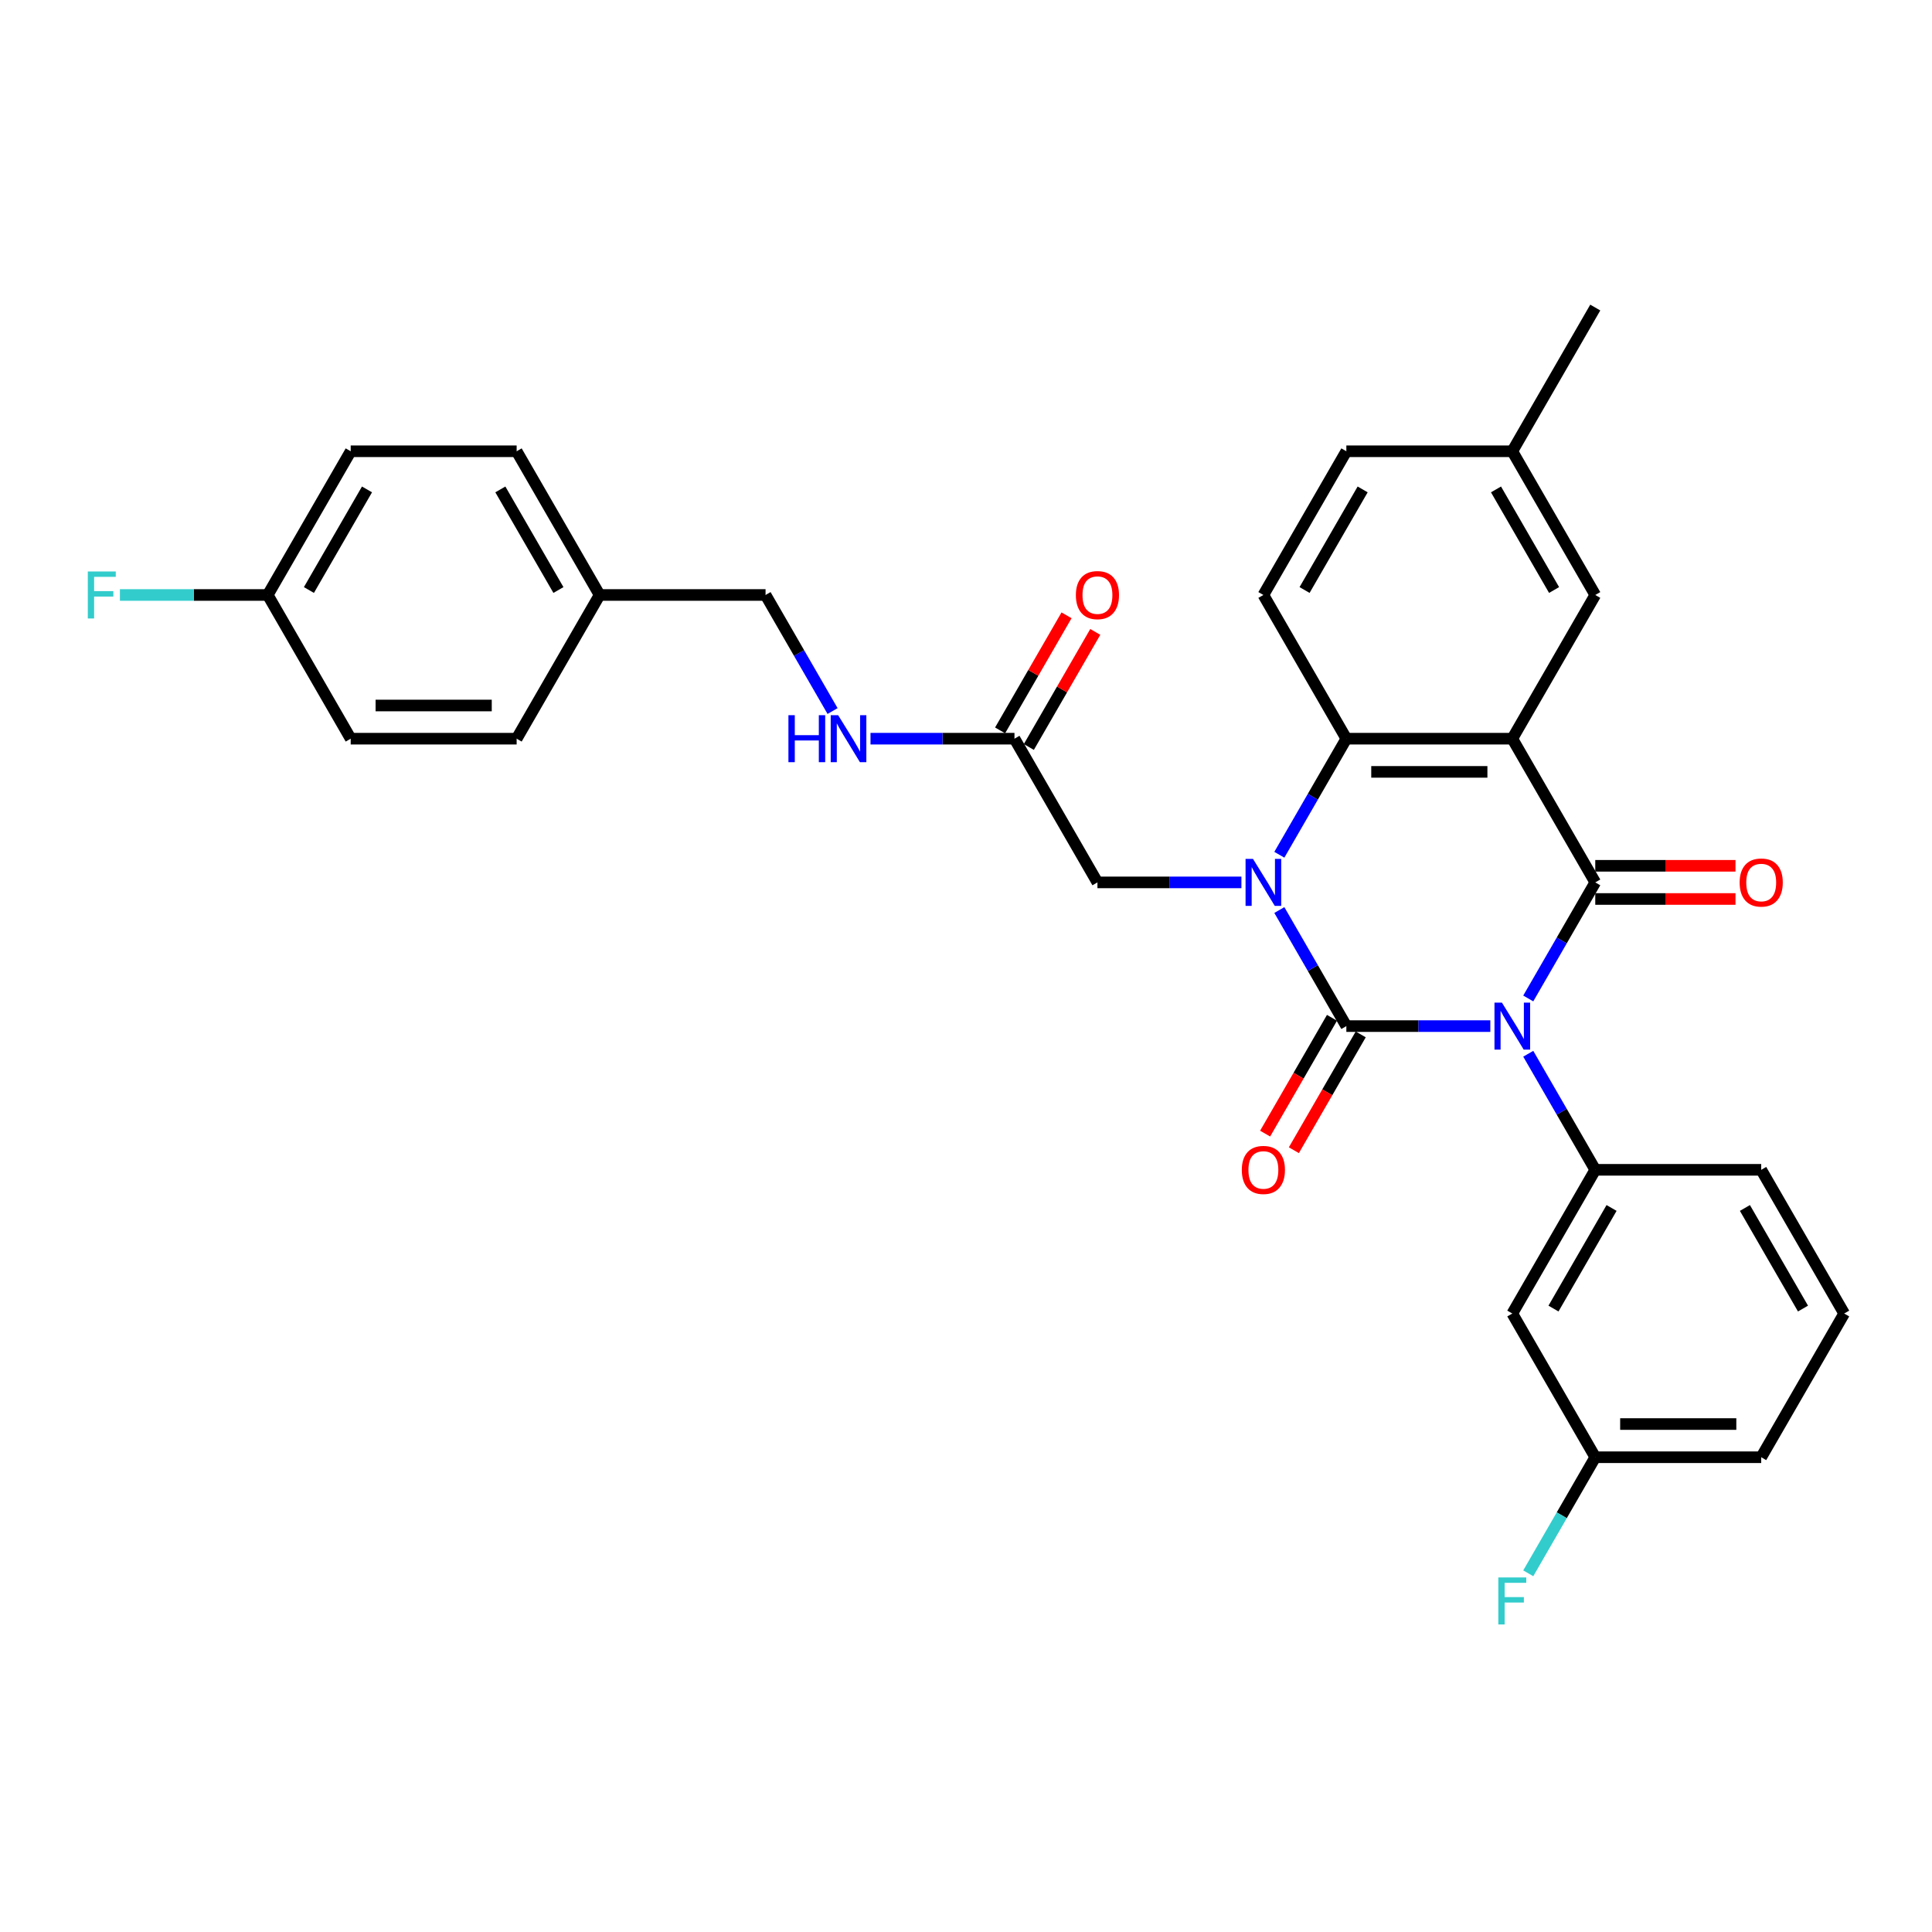 <?xml version='1.0' encoding='iso-8859-1'?>
<svg version='1.1' baseProfile='full'
              xmlns='http://www.w3.org/2000/svg'
                      xmlns:rdkit='http://www.rdkit.org/xml'
                      xmlns:xlink='http://www.w3.org/1999/xlink'
                  xml:space='preserve'
width='1000px' height='1000px' viewBox='0 0 1000 1000'>
<!-- END OF HEADER -->
<rect style='opacity:1.0;fill:#FFFFFF;stroke:none' width='1000' height='1000' x='0' y='0'> </rect>
<path class='bond-0' d='M 771.391,531.111 L 734.131,531.111' style='fill:none;fill-rule:evenodd;stroke:#0000FF;stroke-width:6px;stroke-linecap:butt;stroke-linejoin:miter;stroke-opacity:1' />
<path class='bond-0' d='M 734.131,531.111 L 696.871,531.111' style='fill:none;fill-rule:evenodd;stroke:#000000;stroke-width:6px;stroke-linecap:butt;stroke-linejoin:miter;stroke-opacity:1' />
<path class='bond-1' d='M 791.024,516.801 L 808.366,486.764' style='fill:none;fill-rule:evenodd;stroke:#0000FF;stroke-width:6px;stroke-linecap:butt;stroke-linejoin:miter;stroke-opacity:1' />
<path class='bond-1' d='M 808.366,486.764 L 825.708,456.727' style='fill:none;fill-rule:evenodd;stroke:#000000;stroke-width:6px;stroke-linecap:butt;stroke-linejoin:miter;stroke-opacity:1' />
<path class='bond-5' d='M 791.024,545.42 L 808.366,575.458' style='fill:none;fill-rule:evenodd;stroke:#0000FF;stroke-width:6px;stroke-linecap:butt;stroke-linejoin:miter;stroke-opacity:1' />
<path class='bond-5' d='M 808.366,575.458 L 825.708,605.495' style='fill:none;fill-rule:evenodd;stroke:#000000;stroke-width:6px;stroke-linecap:butt;stroke-linejoin:miter;stroke-opacity:1' />
<path class='bond-2' d='M 696.871,531.111 L 679.529,501.074' style='fill:none;fill-rule:evenodd;stroke:#000000;stroke-width:6px;stroke-linecap:butt;stroke-linejoin:miter;stroke-opacity:1' />
<path class='bond-2' d='M 679.529,501.074 L 662.187,471.036' style='fill:none;fill-rule:evenodd;stroke:#0000FF;stroke-width:6px;stroke-linecap:butt;stroke-linejoin:miter;stroke-opacity:1' />
<path class='bond-7' d='M 689.433,526.816 L 672.131,556.785' style='fill:none;fill-rule:evenodd;stroke:#000000;stroke-width:6px;stroke-linecap:butt;stroke-linejoin:miter;stroke-opacity:1' />
<path class='bond-7' d='M 672.131,556.785 L 654.828,586.754' style='fill:none;fill-rule:evenodd;stroke:#FF0000;stroke-width:6px;stroke-linecap:butt;stroke-linejoin:miter;stroke-opacity:1' />
<path class='bond-7' d='M 704.31,535.405 L 687.008,565.374' style='fill:none;fill-rule:evenodd;stroke:#000000;stroke-width:6px;stroke-linecap:butt;stroke-linejoin:miter;stroke-opacity:1' />
<path class='bond-7' d='M 687.008,565.374 L 669.705,595.343' style='fill:none;fill-rule:evenodd;stroke:#FF0000;stroke-width:6px;stroke-linecap:butt;stroke-linejoin:miter;stroke-opacity:1' />
<path class='bond-3' d='M 825.708,456.727 L 782.763,382.343' style='fill:none;fill-rule:evenodd;stroke:#000000;stroke-width:6px;stroke-linecap:butt;stroke-linejoin:miter;stroke-opacity:1' />
<path class='bond-12' d='M 825.708,465.316 L 861.998,465.316' style='fill:none;fill-rule:evenodd;stroke:#000000;stroke-width:6px;stroke-linecap:butt;stroke-linejoin:miter;stroke-opacity:1' />
<path class='bond-12' d='M 861.998,465.316 L 898.287,465.316' style='fill:none;fill-rule:evenodd;stroke:#FF0000;stroke-width:6px;stroke-linecap:butt;stroke-linejoin:miter;stroke-opacity:1' />
<path class='bond-12' d='M 825.708,448.138 L 861.998,448.138' style='fill:none;fill-rule:evenodd;stroke:#000000;stroke-width:6px;stroke-linecap:butt;stroke-linejoin:miter;stroke-opacity:1' />
<path class='bond-12' d='M 861.998,448.138 L 898.287,448.138' style='fill:none;fill-rule:evenodd;stroke:#FF0000;stroke-width:6px;stroke-linecap:butt;stroke-linejoin:miter;stroke-opacity:1' />
<path class='bond-6' d='M 642.554,456.727 L 605.294,456.727' style='fill:none;fill-rule:evenodd;stroke:#0000FF;stroke-width:6px;stroke-linecap:butt;stroke-linejoin:miter;stroke-opacity:1' />
<path class='bond-6' d='M 605.294,456.727 L 568.035,456.727' style='fill:none;fill-rule:evenodd;stroke:#000000;stroke-width:6px;stroke-linecap:butt;stroke-linejoin:miter;stroke-opacity:1' />
<path class='bond-31' d='M 662.187,442.417 L 679.529,412.38' style='fill:none;fill-rule:evenodd;stroke:#0000FF;stroke-width:6px;stroke-linecap:butt;stroke-linejoin:miter;stroke-opacity:1' />
<path class='bond-31' d='M 679.529,412.38 L 696.871,382.343' style='fill:none;fill-rule:evenodd;stroke:#000000;stroke-width:6px;stroke-linecap:butt;stroke-linejoin:miter;stroke-opacity:1' />
<path class='bond-4' d='M 782.763,382.343 L 696.871,382.343' style='fill:none;fill-rule:evenodd;stroke:#000000;stroke-width:6px;stroke-linecap:butt;stroke-linejoin:miter;stroke-opacity:1' />
<path class='bond-4' d='M 769.879,399.521 L 709.755,399.521' style='fill:none;fill-rule:evenodd;stroke:#000000;stroke-width:6px;stroke-linecap:butt;stroke-linejoin:miter;stroke-opacity:1' />
<path class='bond-9' d='M 782.763,382.343 L 825.708,307.959' style='fill:none;fill-rule:evenodd;stroke:#000000;stroke-width:6px;stroke-linecap:butt;stroke-linejoin:miter;stroke-opacity:1' />
<path class='bond-10' d='M 696.871,382.343 L 653.926,307.959' style='fill:none;fill-rule:evenodd;stroke:#000000;stroke-width:6px;stroke-linecap:butt;stroke-linejoin:miter;stroke-opacity:1' />
<path class='bond-8' d='M 825.708,605.495 L 782.763,679.879' style='fill:none;fill-rule:evenodd;stroke:#000000;stroke-width:6px;stroke-linecap:butt;stroke-linejoin:miter;stroke-opacity:1' />
<path class='bond-8' d='M 834.143,625.242 L 804.081,677.311' style='fill:none;fill-rule:evenodd;stroke:#000000;stroke-width:6px;stroke-linecap:butt;stroke-linejoin:miter;stroke-opacity:1' />
<path class='bond-21' d='M 825.708,605.495 L 911.6,605.495' style='fill:none;fill-rule:evenodd;stroke:#000000;stroke-width:6px;stroke-linecap:butt;stroke-linejoin:miter;stroke-opacity:1' />
<path class='bond-11' d='M 568.035,456.727 L 525.089,382.343' style='fill:none;fill-rule:evenodd;stroke:#000000;stroke-width:6px;stroke-linecap:butt;stroke-linejoin:miter;stroke-opacity:1' />
<path class='bond-15' d='M 782.763,679.879 L 825.708,754.263' style='fill:none;fill-rule:evenodd;stroke:#000000;stroke-width:6px;stroke-linecap:butt;stroke-linejoin:miter;stroke-opacity:1' />
<path class='bond-16' d='M 825.708,307.959 L 782.763,233.575' style='fill:none;fill-rule:evenodd;stroke:#000000;stroke-width:6px;stroke-linecap:butt;stroke-linejoin:miter;stroke-opacity:1' />
<path class='bond-16' d='M 804.39,305.39 L 774.328,253.321' style='fill:none;fill-rule:evenodd;stroke:#000000;stroke-width:6px;stroke-linecap:butt;stroke-linejoin:miter;stroke-opacity:1' />
<path class='bond-17' d='M 653.926,307.959 L 696.871,233.575' style='fill:none;fill-rule:evenodd;stroke:#000000;stroke-width:6px;stroke-linecap:butt;stroke-linejoin:miter;stroke-opacity:1' />
<path class='bond-17' d='M 675.244,305.39 L 705.306,253.321' style='fill:none;fill-rule:evenodd;stroke:#000000;stroke-width:6px;stroke-linecap:butt;stroke-linejoin:miter;stroke-opacity:1' />
<path class='bond-13' d='M 525.089,382.343 L 487.829,382.343' style='fill:none;fill-rule:evenodd;stroke:#000000;stroke-width:6px;stroke-linecap:butt;stroke-linejoin:miter;stroke-opacity:1' />
<path class='bond-13' d='M 487.829,382.343 L 450.57,382.343' style='fill:none;fill-rule:evenodd;stroke:#0000FF;stroke-width:6px;stroke-linecap:butt;stroke-linejoin:miter;stroke-opacity:1' />
<path class='bond-14' d='M 532.527,386.637 L 549.721,356.858' style='fill:none;fill-rule:evenodd;stroke:#000000;stroke-width:6px;stroke-linecap:butt;stroke-linejoin:miter;stroke-opacity:1' />
<path class='bond-14' d='M 549.721,356.858 L 566.914,327.078' style='fill:none;fill-rule:evenodd;stroke:#FF0000;stroke-width:6px;stroke-linecap:butt;stroke-linejoin:miter;stroke-opacity:1' />
<path class='bond-14' d='M 517.65,378.048 L 534.844,348.269' style='fill:none;fill-rule:evenodd;stroke:#000000;stroke-width:6px;stroke-linecap:butt;stroke-linejoin:miter;stroke-opacity:1' />
<path class='bond-14' d='M 534.844,348.269 L 552.037,318.489' style='fill:none;fill-rule:evenodd;stroke:#FF0000;stroke-width:6px;stroke-linecap:butt;stroke-linejoin:miter;stroke-opacity:1' />
<path class='bond-18' d='M 430.936,368.033 L 413.594,337.996' style='fill:none;fill-rule:evenodd;stroke:#0000FF;stroke-width:6px;stroke-linecap:butt;stroke-linejoin:miter;stroke-opacity:1' />
<path class='bond-18' d='M 413.594,337.996 L 396.252,307.959' style='fill:none;fill-rule:evenodd;stroke:#000000;stroke-width:6px;stroke-linecap:butt;stroke-linejoin:miter;stroke-opacity:1' />
<path class='bond-22' d='M 825.708,754.263 L 808.366,784.3' style='fill:none;fill-rule:evenodd;stroke:#000000;stroke-width:6px;stroke-linecap:butt;stroke-linejoin:miter;stroke-opacity:1' />
<path class='bond-22' d='M 808.366,784.3 L 791.024,814.338' style='fill:none;fill-rule:evenodd;stroke:#33CCCC;stroke-width:6px;stroke-linecap:butt;stroke-linejoin:miter;stroke-opacity:1' />
<path class='bond-32' d='M 825.708,754.263 L 911.6,754.263' style='fill:none;fill-rule:evenodd;stroke:#000000;stroke-width:6px;stroke-linecap:butt;stroke-linejoin:miter;stroke-opacity:1' />
<path class='bond-32' d='M 838.592,737.085 L 898.716,737.085' style='fill:none;fill-rule:evenodd;stroke:#000000;stroke-width:6px;stroke-linecap:butt;stroke-linejoin:miter;stroke-opacity:1' />
<path class='bond-30' d='M 782.763,233.575 L 825.708,159.191' style='fill:none;fill-rule:evenodd;stroke:#000000;stroke-width:6px;stroke-linecap:butt;stroke-linejoin:miter;stroke-opacity:1' />
<path class='bond-33' d='M 782.763,233.575 L 696.871,233.575' style='fill:none;fill-rule:evenodd;stroke:#000000;stroke-width:6px;stroke-linecap:butt;stroke-linejoin:miter;stroke-opacity:1' />
<path class='bond-20' d='M 396.252,307.959 L 310.361,307.959' style='fill:none;fill-rule:evenodd;stroke:#000000;stroke-width:6px;stroke-linecap:butt;stroke-linejoin:miter;stroke-opacity:1' />
<path class='bond-19' d='M 138.578,307.959 L 181.524,233.575' style='fill:none;fill-rule:evenodd;stroke:#000000;stroke-width:6px;stroke-linecap:butt;stroke-linejoin:miter;stroke-opacity:1' />
<path class='bond-19' d='M 159.897,305.39 L 189.959,253.321' style='fill:none;fill-rule:evenodd;stroke:#000000;stroke-width:6px;stroke-linecap:butt;stroke-linejoin:miter;stroke-opacity:1' />
<path class='bond-23' d='M 138.578,307.959 L 100.322,307.959' style='fill:none;fill-rule:evenodd;stroke:#000000;stroke-width:6px;stroke-linecap:butt;stroke-linejoin:miter;stroke-opacity:1' />
<path class='bond-23' d='M 100.322,307.959 L 62.066,307.959' style='fill:none;fill-rule:evenodd;stroke:#33CCCC;stroke-width:6px;stroke-linecap:butt;stroke-linejoin:miter;stroke-opacity:1' />
<path class='bond-34' d='M 138.578,307.959 L 181.524,382.343' style='fill:none;fill-rule:evenodd;stroke:#000000;stroke-width:6px;stroke-linecap:butt;stroke-linejoin:miter;stroke-opacity:1' />
<path class='bond-26' d='M 310.361,307.959 L 267.415,382.343' style='fill:none;fill-rule:evenodd;stroke:#000000;stroke-width:6px;stroke-linecap:butt;stroke-linejoin:miter;stroke-opacity:1' />
<path class='bond-27' d='M 310.361,307.959 L 267.415,233.575' style='fill:none;fill-rule:evenodd;stroke:#000000;stroke-width:6px;stroke-linecap:butt;stroke-linejoin:miter;stroke-opacity:1' />
<path class='bond-27' d='M 289.042,305.39 L 258.98,253.321' style='fill:none;fill-rule:evenodd;stroke:#000000;stroke-width:6px;stroke-linecap:butt;stroke-linejoin:miter;stroke-opacity:1' />
<path class='bond-28' d='M 911.6,605.495 L 954.545,679.879' style='fill:none;fill-rule:evenodd;stroke:#000000;stroke-width:6px;stroke-linecap:butt;stroke-linejoin:miter;stroke-opacity:1' />
<path class='bond-28' d='M 903.165,625.242 L 933.227,677.311' style='fill:none;fill-rule:evenodd;stroke:#000000;stroke-width:6px;stroke-linecap:butt;stroke-linejoin:miter;stroke-opacity:1' />
<path class='bond-24' d='M 181.524,382.343 L 267.415,382.343' style='fill:none;fill-rule:evenodd;stroke:#000000;stroke-width:6px;stroke-linecap:butt;stroke-linejoin:miter;stroke-opacity:1' />
<path class='bond-24' d='M 194.407,365.165 L 254.531,365.165' style='fill:none;fill-rule:evenodd;stroke:#000000;stroke-width:6px;stroke-linecap:butt;stroke-linejoin:miter;stroke-opacity:1' />
<path class='bond-25' d='M 181.524,233.575 L 267.415,233.575' style='fill:none;fill-rule:evenodd;stroke:#000000;stroke-width:6px;stroke-linecap:butt;stroke-linejoin:miter;stroke-opacity:1' />
<path class='bond-29' d='M 954.545,679.879 L 911.6,754.263' style='fill:none;fill-rule:evenodd;stroke:#000000;stroke-width:6px;stroke-linecap:butt;stroke-linejoin:miter;stroke-opacity:1' />
<path  class='atom-0' d='M 777.386 518.949
L 785.357 531.832
Q 786.147 533.104, 787.418 535.405
Q 788.689 537.707, 788.758 537.845
L 788.758 518.949
L 791.988 518.949
L 791.988 543.273
L 788.655 543.273
L 780.1 529.187
Q 779.104 527.538, 778.039 525.648
Q 777.008 523.759, 776.699 523.175
L 776.699 543.273
L 773.538 543.273
L 773.538 518.949
L 777.386 518.949
' fill='#0000FF'/>
<path  class='atom-3' d='M 648.549 444.565
L 656.52 457.448
Q 657.31 458.72, 658.581 461.021
Q 659.852 463.323, 659.921 463.461
L 659.921 444.565
L 663.151 444.565
L 663.151 468.889
L 659.818 468.889
L 651.263 454.803
Q 650.267 453.154, 649.202 451.264
Q 648.171 449.375, 647.862 448.791
L 647.862 468.889
L 644.701 468.889
L 644.701 444.565
L 648.549 444.565
' fill='#0000FF'/>
<path  class='atom-8' d='M 642.76 605.564
Q 642.76 599.723, 645.646 596.459
Q 648.532 593.195, 653.926 593.195
Q 659.32 593.195, 662.206 596.459
Q 665.092 599.723, 665.092 605.564
Q 665.092 611.473, 662.171 614.84
Q 659.251 618.173, 653.926 618.173
Q 648.566 618.173, 645.646 614.84
Q 642.76 611.507, 642.76 605.564
M 653.926 615.424
Q 657.636 615.424, 659.629 612.95
Q 661.656 610.442, 661.656 605.564
Q 661.656 600.788, 659.629 598.383
Q 657.636 595.944, 653.926 595.944
Q 650.215 595.944, 648.188 598.349
Q 646.196 600.754, 646.196 605.564
Q 646.196 610.477, 648.188 612.95
Q 650.215 615.424, 653.926 615.424
' fill='#FF0000'/>
<path  class='atom-13' d='M 900.434 456.796
Q 900.434 450.955, 903.32 447.691
Q 906.206 444.427, 911.6 444.427
Q 916.994 444.427, 919.88 447.691
Q 922.766 450.955, 922.766 456.796
Q 922.766 462.705, 919.845 466.072
Q 916.925 469.404, 911.6 469.404
Q 906.24 469.404, 903.32 466.072
Q 900.434 462.739, 900.434 456.796
M 911.6 466.656
Q 915.31 466.656, 917.303 464.182
Q 919.33 461.674, 919.33 456.796
Q 919.33 452.02, 917.303 449.615
Q 915.31 447.176, 911.6 447.176
Q 907.889 447.176, 905.862 449.581
Q 903.87 451.986, 903.87 456.796
Q 903.87 461.709, 905.862 464.182
Q 907.889 466.656, 911.6 466.656
' fill='#FF0000'/>
<path  class='atom-14' d='M 408.088 370.181
L 411.386 370.181
L 411.386 380.522
L 423.823 380.522
L 423.823 370.181
L 427.121 370.181
L 427.121 394.505
L 423.823 394.505
L 423.823 383.27
L 411.386 383.27
L 411.386 394.505
L 408.088 394.505
L 408.088 370.181
' fill='#0000FF'/>
<path  class='atom-14' d='M 433.821 370.181
L 441.791 383.064
Q 442.582 384.335, 443.853 386.637
Q 445.124 388.939, 445.193 389.077
L 445.193 370.181
L 448.422 370.181
L 448.422 394.505
L 445.09 394.505
L 436.535 380.419
Q 435.539 378.77, 434.474 376.88
Q 433.443 374.99, 433.134 374.406
L 433.134 394.505
L 429.973 394.505
L 429.973 370.181
L 433.821 370.181
' fill='#0000FF'/>
<path  class='atom-15' d='M 556.869 308.027
Q 556.869 302.187, 559.755 298.923
Q 562.641 295.659, 568.035 295.659
Q 573.428 295.659, 576.314 298.923
Q 579.2 302.187, 579.2 308.027
Q 579.2 313.937, 576.28 317.304
Q 573.36 320.636, 568.035 320.636
Q 562.675 320.636, 559.755 317.304
Q 556.869 313.971, 556.869 308.027
M 568.035 317.888
Q 571.745 317.888, 573.738 315.414
Q 575.765 312.906, 575.765 308.027
Q 575.765 303.252, 573.738 300.847
Q 571.745 298.408, 568.035 298.408
Q 564.324 298.408, 562.297 300.813
Q 560.304 303.218, 560.304 308.027
Q 560.304 312.94, 562.297 315.414
Q 564.324 317.888, 568.035 317.888
' fill='#FF0000'/>
<path  class='atom-23' d='M 775.531 816.485
L 789.995 816.485
L 789.995 819.268
L 778.795 819.268
L 778.795 826.655
L 788.758 826.655
L 788.758 829.472
L 778.795 829.472
L 778.795 840.809
L 775.531 840.809
L 775.531 816.485
' fill='#33CCCC'/>
<path  class='atom-24' d='M 45.455 295.797
L 59.919 295.797
L 59.919 298.579
L 48.718 298.579
L 48.718 305.966
L 58.682 305.966
L 58.682 308.783
L 48.718 308.783
L 48.718 320.121
L 45.455 320.121
L 45.455 295.797
' fill='#33CCCC'/>
</svg>
